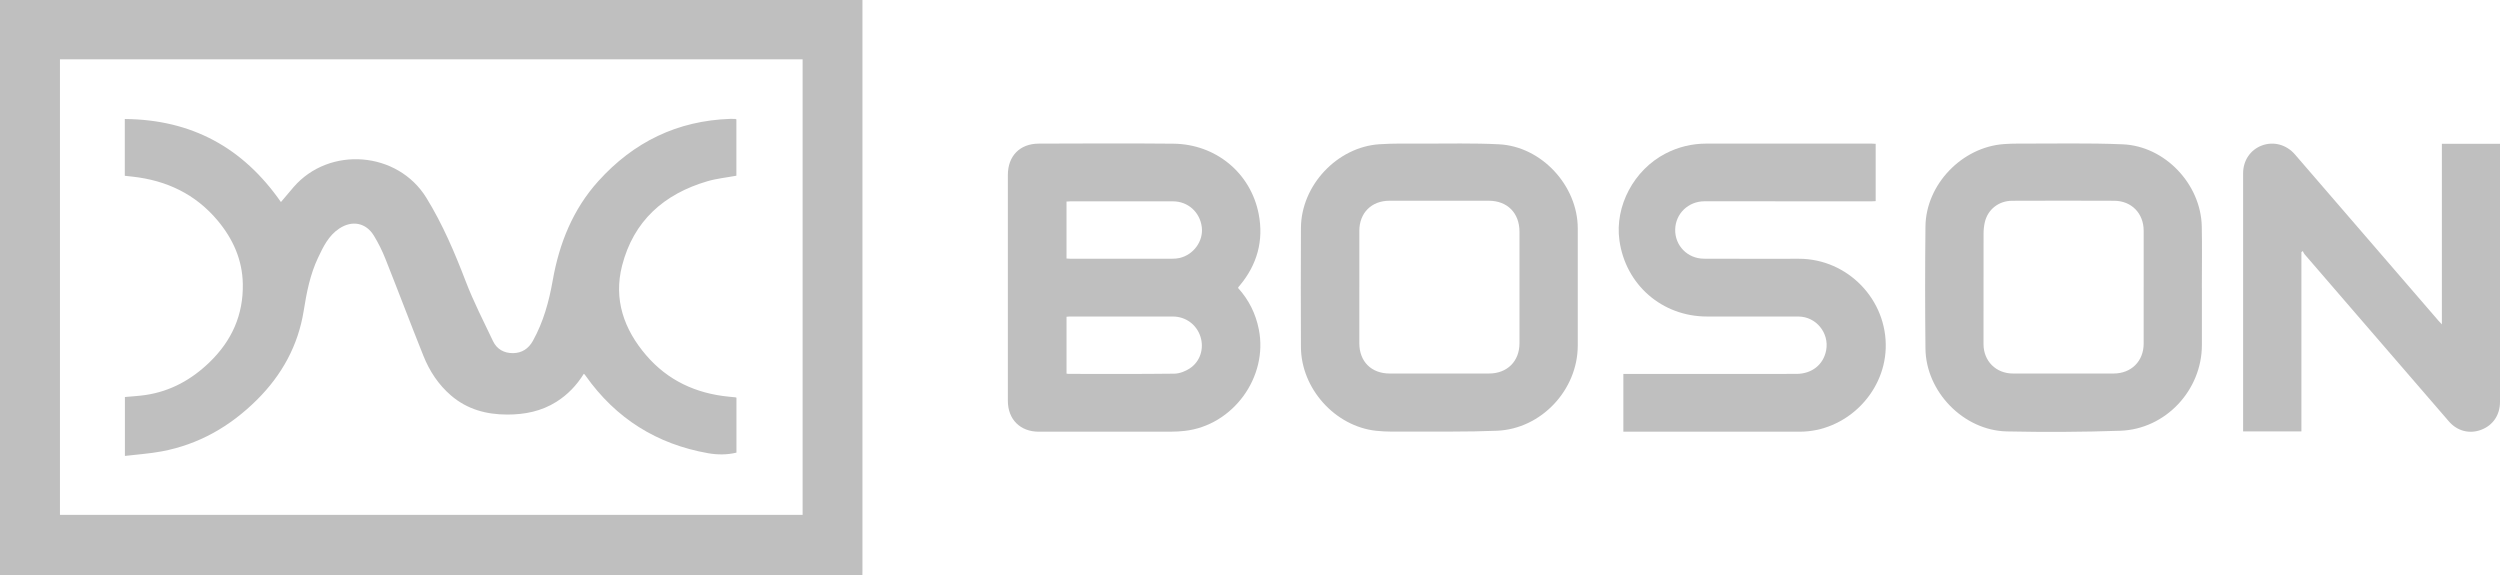 <svg xmlns="http://www.w3.org/2000/svg" width="200" height="46" viewBox="0 0 200 46" fill="none"><path d="M0 0H68.996C68.996 0.144 68.996 0.267 68.996 0.391C68.996 15.466 68.996 30.539 68.996 45.614C68.996 45.743 68.994 45.872 68.992 46.001H0V0ZM64.209 4.749H4.797V41.189H64.209V4.749Z" fill="#BFBFBF"></path><path d="M99.047 23.039C99.909 23.991 100.458 25.095 100.707 26.356C101.461 30.167 98.642 34.036 94.779 34.471C94.419 34.512 94.055 34.533 93.692 34.533C90.162 34.537 86.631 34.536 83.1 34.536C81.617 34.536 80.629 33.55 80.629 32.07C80.629 26.046 80.629 20.022 80.629 13.998C80.629 12.483 81.582 11.496 83.099 11.49C86.688 11.478 90.278 11.46 93.867 11.495C97.261 11.527 100.059 13.832 100.695 17.122C101.105 19.244 100.578 21.162 99.188 22.831C99.15 22.876 99.111 22.919 99.074 22.964C99.067 22.973 99.066 22.986 99.047 23.039ZM85.32 20.681C85.434 20.688 85.525 20.699 85.617 20.699C88.337 20.7 91.058 20.701 93.778 20.697C93.976 20.697 94.179 20.683 94.371 20.638C95.493 20.376 96.274 19.289 96.146 18.187C96.005 16.979 95.044 16.108 93.84 16.107C91.108 16.104 88.376 16.106 85.643 16.107C85.541 16.107 85.438 16.118 85.321 16.124V20.68L85.32 20.681ZM85.322 29.891C85.4 29.902 85.435 29.911 85.469 29.911C88.295 29.912 91.12 29.929 93.945 29.893C94.361 29.889 94.824 29.707 95.179 29.474C96.024 28.921 96.338 27.881 96.037 26.934C95.732 25.974 94.862 25.325 93.842 25.323C91.087 25.317 88.332 25.321 85.577 25.322C85.498 25.322 85.419 25.331 85.323 25.338V29.891H85.322Z" fill="#BFBFBF"></path><path d="M129.868 34.535V29.914C130.032 29.914 130.178 29.914 130.325 29.914C134.784 29.914 139.241 29.916 143.7 29.912C144.954 29.912 145.879 29.171 146.094 28.016C146.35 26.635 145.284 25.328 143.879 25.323C141.439 25.315 138.999 25.321 136.558 25.321C132.968 25.321 130.048 22.783 129.554 19.233C129.171 16.483 130.716 13.587 133.241 12.283C134.274 11.749 135.365 11.488 136.52 11.488C140.92 11.485 145.32 11.486 149.719 11.488C149.822 11.488 149.926 11.499 150.054 11.506V16.091C149.931 16.097 149.817 16.107 149.704 16.107C145.258 16.106 140.811 16.105 136.365 16.102C135.069 16.102 134.043 17.084 134.015 18.359C133.987 19.644 134.995 20.689 136.313 20.696C138.847 20.71 141.382 20.7 143.916 20.701C147.822 20.703 150.995 23.989 150.857 27.886C150.727 31.519 147.615 34.533 143.983 34.535C139.408 34.538 134.832 34.535 130.256 34.535H129.869H129.868Z" fill="#BFBFBF"></path><path d="M126.221 23.005C126.221 24.552 126.222 26.099 126.221 27.645C126.218 31.189 123.307 34.312 119.76 34.459C117.371 34.558 114.976 34.517 112.584 34.526C111.752 34.529 110.914 34.553 110.09 34.463C106.797 34.103 104.09 31.08 104.075 27.766C104.061 24.59 104.061 21.413 104.075 18.238C104.09 14.838 106.967 11.761 110.356 11.539C111.49 11.465 112.63 11.487 113.767 11.49C115.819 11.493 117.876 11.44 119.924 11.544C123.323 11.717 126.214 14.853 126.221 18.258C126.225 19.84 126.221 21.422 126.221 23.005ZM108.746 22.963C108.746 24.463 108.746 25.962 108.746 27.462C108.747 28.923 109.708 29.881 111.172 29.881C113.822 29.882 116.472 29.882 119.122 29.881C120.574 29.881 121.557 28.906 121.558 27.464C121.559 24.487 121.559 21.512 121.558 18.535C121.558 17.042 120.59 16.061 119.102 16.059C116.452 16.055 113.802 16.056 111.152 16.059C109.717 16.061 108.749 17.033 108.747 18.464C108.745 19.964 108.747 21.464 108.747 22.964L108.746 22.963Z" fill="#BFBFBF"></path><path d="M176.151 23.003C176.151 24.538 176.153 26.074 176.151 27.61C176.146 31.224 173.241 34.337 169.622 34.46C166.598 34.563 163.568 34.578 160.543 34.513C157.084 34.438 154.075 31.34 154.037 27.892C154.001 24.634 154.002 21.375 154.037 18.116C154.074 14.76 156.957 11.764 160.317 11.527C160.691 11.5 161.067 11.487 161.442 11.488C164.234 11.497 167.029 11.428 169.817 11.545C173.197 11.685 176.072 14.735 176.142 18.114C176.176 19.743 176.148 21.373 176.148 23.003H176.151ZM171.494 22.958C171.494 21.458 171.495 19.957 171.494 18.457C171.492 17.07 170.525 16.068 169.14 16.062C166.418 16.049 163.696 16.051 160.974 16.062C159.902 16.065 159.033 16.746 158.789 17.761C158.716 18.065 158.686 18.386 158.685 18.7C158.678 21.643 158.68 24.585 158.681 27.527C158.681 28.884 159.676 29.88 161.034 29.881C163.721 29.883 166.408 29.884 169.094 29.881C170.502 29.879 171.491 28.894 171.493 27.495C171.496 25.982 171.493 24.471 171.493 22.958H171.494Z" fill="#BFBFBF"></path><path d="M184.112 20.166V34.514H179.448V34.133C179.448 27.381 179.448 20.629 179.448 13.877C179.448 12.841 180.025 11.985 180.954 11.638C181.887 11.29 182.916 11.568 183.595 12.355C187.425 16.792 191.254 21.229 195.084 25.665C195.151 25.743 195.224 25.814 195.35 25.947V11.506H200V11.89C200 18.642 200 25.394 200 32.146C200 33.198 199.441 34.026 198.496 34.383C197.572 34.733 196.59 34.496 195.913 33.714C193.448 30.872 190.994 28.02 188.535 25.171C187.142 23.557 185.746 21.943 184.354 20.326C184.297 20.259 184.268 20.166 184.226 20.086C184.188 20.113 184.151 20.14 184.113 20.166H184.112Z" fill="#BFBFBF"></path><path d="M9.993 36.473V31.761C10.551 31.708 11.11 31.68 11.661 31.598C13.653 31.297 15.322 30.372 16.763 28.979C18.545 27.258 19.473 25.185 19.425 22.705C19.388 20.776 18.634 19.106 17.414 17.647C15.64 15.526 13.321 14.431 10.598 14.131C10.391 14.108 10.183 14.086 9.984 14.064V9.521C15.324 9.564 19.436 11.801 22.474 16.163C22.815 15.76 23.148 15.36 23.488 14.967C26.351 11.665 31.811 12.099 34.104 15.816C35.406 17.927 36.371 20.192 37.257 22.506C37.883 24.14 38.688 25.707 39.441 27.291C39.751 27.94 40.33 28.258 41.041 28.251C41.751 28.245 42.283 27.896 42.632 27.267C43.473 25.753 43.92 24.12 44.22 22.422C44.742 19.467 45.831 16.745 47.87 14.486C50.691 11.36 54.197 9.649 58.435 9.509C58.564 9.505 58.693 9.512 58.822 9.516C58.843 9.516 58.864 9.531 58.911 9.547V14.057C58.128 14.203 57.342 14.28 56.596 14.498C53.116 15.519 50.688 17.671 49.768 21.246C49.072 23.953 49.916 26.347 51.69 28.417C53.419 30.435 55.673 31.478 58.304 31.734C58.48 31.751 58.654 31.768 58.83 31.786C58.852 31.788 58.873 31.799 58.916 31.811V36.211C58.165 36.391 57.403 36.389 56.654 36.258C52.545 35.535 49.27 33.48 46.856 30.069C46.829 30.031 46.803 29.991 46.773 29.956C46.758 29.939 46.735 29.929 46.702 29.907C46.141 30.816 45.421 31.572 44.513 32.144C43.312 32.901 41.984 33.166 40.587 33.165C38.918 33.165 37.385 32.754 36.092 31.648C35.082 30.784 34.367 29.696 33.878 28.478C32.842 25.895 31.861 23.288 30.832 20.703C30.578 20.064 30.268 19.439 29.911 18.853C29.276 17.811 28.166 17.606 27.147 18.279C26.28 18.851 25.857 19.744 25.437 20.634C24.806 21.971 24.53 23.399 24.298 24.852C23.852 27.644 22.551 30.008 20.541 32.001C18.402 34.121 15.901 35.557 12.93 36.112C11.977 36.29 11.003 36.353 9.992 36.474L9.993 36.473Z" fill="#BFBFBF"></path></svg>